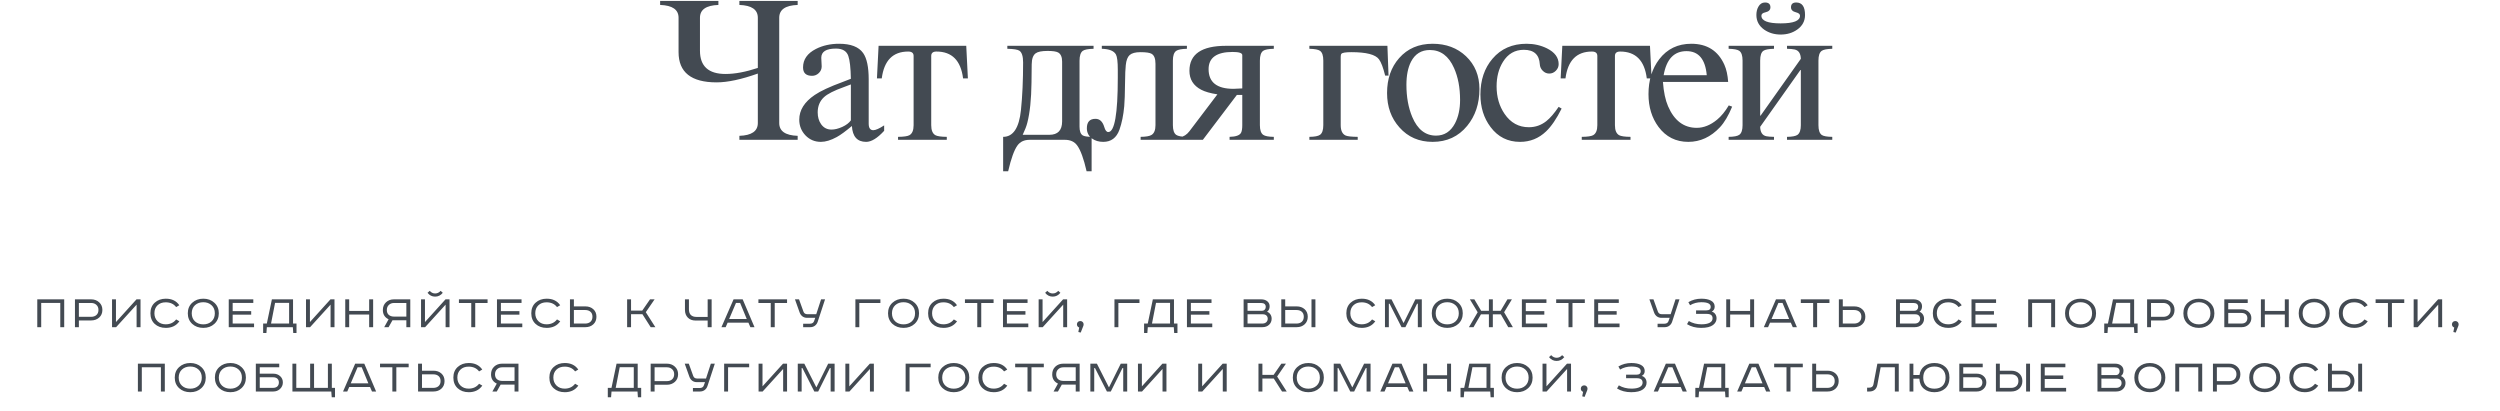 <?xml version="1.0" encoding="UTF-8"?> <svg xmlns="http://www.w3.org/2000/svg" width="894" height="147" viewBox="0 0 894 147" fill="none"><path d="M285.244 50H264.407V48.572C268.801 48.425 270.999 46.899 270.999 43.994V26.306C265.09 28.406 260.171 29.456 256.24 29.456C247.183 29.456 242.654 25.855 242.654 18.652V6.348C242.654 3.442 240.457 1.917 236.062 1.77V0.342H256.899V1.77C252.505 1.917 250.308 3.442 250.308 6.348V18.14C250.308 23.682 253.359 26.453 259.463 26.453C262.808 26.453 266.653 25.732 270.999 24.292V6.348C270.999 3.442 268.801 1.917 264.407 1.77V0.342H285.244V1.77C280.85 1.917 278.652 3.442 278.652 6.348V43.994C278.652 46.899 280.85 48.425 285.244 48.572V50ZM304.272 28.174C304.199 24.268 303.894 21.545 303.357 20.007C302.747 18.25 301.27 17.371 298.926 17.371C295.435 17.371 293.689 18.469 293.689 20.666C293.689 21.008 293.713 21.521 293.762 22.205C293.811 22.888 293.835 23.401 293.835 23.743C293.835 24.67 293.494 25.464 292.81 26.123C292.126 26.782 291.321 27.112 290.393 27.112C288.245 27.112 287.17 26.111 287.17 24.109C287.17 21.277 288.696 19.08 291.748 17.517C294.189 16.272 296.96 15.649 300.061 15.649C304.236 15.649 307.104 16.76 308.667 18.982C309.985 20.862 310.645 23.999 310.645 28.394V44.214C310.645 45.776 311.194 46.558 312.292 46.558C313.123 46.558 314.417 45.984 316.174 44.836V46.777C313.757 49.414 311.609 50.732 309.729 50.732C306.555 50.732 304.858 48.84 304.639 45.056C302.368 46.96 300.562 48.279 299.219 49.011C297.119 50.159 295.227 50.732 293.542 50.732C291.37 50.732 289.539 49.963 288.049 48.425C286.56 46.863 285.815 44.983 285.815 42.786C285.815 39.392 287.659 36.45 291.345 33.96C293.42 32.544 296.753 30.994 301.343 29.309C302.124 29.016 303.101 28.638 304.272 28.174ZM304.272 30.188C303.857 30.359 303.052 30.664 301.855 31.104C298.291 32.373 295.886 33.594 294.641 34.766C293.152 36.157 292.407 37.964 292.407 40.185C292.407 41.846 292.81 43.249 293.616 44.397C294.519 45.691 295.764 46.338 297.351 46.338C298.499 46.338 299.78 46.02 301.196 45.386C302.612 44.727 303.638 43.945 304.272 43.042V30.188ZM321.14 48.938C323.191 48.914 324.546 48.718 325.205 48.352C326.206 47.791 326.707 46.594 326.707 44.763V20.007C326.707 18.957 326.06 18.433 324.766 18.433C319.297 18.433 316.147 21.631 315.317 28.027H313.596L314.182 16.382H345.53L346.116 28.027H344.395C343.589 21.631 340.415 18.433 334.873 18.433C333.628 18.433 333.005 18.957 333.005 20.007V44.763C333.005 46.594 333.506 47.791 334.507 48.352C335.166 48.718 336.521 48.914 338.572 48.938V50H321.14V48.938ZM358.721 48.938C362.31 48.938 364.434 45.74 365.093 39.343C365.605 34.412 365.862 28.735 365.862 22.314C365.862 20.142 365.422 18.75 364.543 18.14C363.933 17.725 362.493 17.493 360.222 17.444V16.382H391.057V17.444C389.104 17.493 387.822 17.737 387.212 18.176C386.431 18.738 386.04 19.922 386.04 21.729V45.276C386.04 46.863 386.406 47.9 387.139 48.389C387.651 48.73 388.726 48.914 390.361 48.938V61.243H388.567C387.542 56.751 386.418 53.674 385.198 52.014C384.221 50.671 382.769 50 380.84 50H368.169C366.265 50 364.824 50.671 363.848 52.014C362.676 53.626 361.565 56.702 360.515 61.243H358.721V48.938ZM365.715 48.206H375.237C378.289 48.206 379.814 46.606 379.814 43.408V22.021C379.814 20.386 379.338 19.299 378.386 18.762C377.703 18.396 376.445 18.213 374.614 18.213C372.539 18.213 371.123 18.494 370.366 19.055C369.438 19.714 368.962 21.033 368.938 23.01L368.865 29.529C368.792 35.51 368.291 40.308 367.363 43.921C367.07 45.093 366.521 46.521 365.715 48.206ZM424.441 17.444C422.537 17.493 421.267 17.737 420.632 18.176C419.827 18.738 419.424 19.898 419.424 21.655V44.763C419.424 46.521 419.827 47.681 420.632 48.242C421.267 48.682 422.537 48.914 424.441 48.938V50H407.888V48.938C409.817 48.914 411.123 48.682 411.807 48.242C412.734 47.656 413.198 46.497 413.198 44.763V22.791C413.198 20.959 412.734 19.775 411.807 19.238C411.147 18.848 409.817 18.652 407.815 18.652C406.033 18.652 404.751 18.994 403.97 19.678C403.213 20.361 402.749 21.57 402.578 23.303C402.432 24.597 402.346 26.599 402.322 29.309C402.273 33.484 402.175 36.365 402.029 37.952C401.736 41.199 401.162 44.019 400.308 46.411C399.258 49.292 397.329 50.732 394.521 50.732C392.935 50.732 391.592 50.33 390.493 49.524C389.272 48.621 388.662 47.4 388.662 45.862C388.662 43.616 389.688 42.493 391.738 42.493C393.252 42.493 394.302 43.469 394.888 45.422C395.229 46.619 395.706 47.217 396.316 47.217C398.586 47.217 399.722 40.747 399.722 27.808V24.951C399.722 22.119 399.502 20.3 399.062 19.495C398.354 18.201 396.67 17.517 394.009 17.444V16.382H424.441V17.444ZM444.238 33.96H442.297L430.139 50H421.973V49.084C423.291 48.865 424.414 48.145 425.342 46.924L435.339 33.74C432.825 33.35 430.896 32.8 429.553 32.092C426.746 30.627 425.342 28.369 425.342 25.317C425.342 19.36 429.7 16.382 438.416 16.382H455.518V17.444C453.589 17.493 452.319 17.737 451.709 18.176C450.928 18.738 450.537 19.898 450.537 21.655V44.763C450.537 46.497 450.928 47.644 451.709 48.206C452.344 48.669 453.613 48.914 455.518 48.938V50H439.697V48.938C441.992 48.889 443.372 48.377 443.835 47.4C444.104 46.838 444.238 45.959 444.238 44.763V33.96ZM444.238 31.616V19.714C444.238 18.957 443.091 18.579 440.796 18.579C435.059 18.579 432.19 20.63 432.19 24.731C432.19 29.419 435.156 31.763 441.089 31.763C441.211 31.763 442.261 31.714 444.238 31.616ZM468.232 48.938C470.137 48.914 471.406 48.669 472.041 48.206C472.822 47.644 473.213 46.497 473.213 44.763V21.655C473.213 19.898 472.822 18.738 472.041 18.176C471.431 17.737 470.161 17.493 468.232 17.444V16.382H496.138L496.541 27.039H495.332C494.648 24.231 493.916 22.29 493.135 21.216C491.89 19.507 488.594 18.652 483.247 18.652C481.196 18.652 480.012 18.848 479.695 19.238C479.524 19.434 479.438 19.788 479.438 20.3V44.763C479.438 46.692 480.024 47.925 481.196 48.462C481.831 48.755 483.271 48.914 485.518 48.938V50H468.232V48.938ZM529.045 31.836C529.045 37.06 527.581 41.455 524.651 45.02C521.526 48.828 517.412 50.732 512.31 50.732C507.451 50.732 503.496 49.011 500.444 45.569C497.49 42.273 496.013 38.171 496.013 33.264C496.013 28.21 497.454 24.048 500.334 20.776C503.337 17.358 507.329 15.649 512.31 15.649C517.119 15.649 521.099 17.139 524.248 20.117C527.446 23.169 529.045 27.075 529.045 31.836ZM522.124 35.754C522.124 31.36 521.404 27.551 519.963 24.329C518.059 20.032 515.178 17.883 511.321 17.883C508.269 17.883 506.023 19.275 504.583 22.058C503.484 24.206 502.935 26.965 502.935 30.334C502.935 34.68 503.63 38.513 505.022 41.834C506.902 46.277 509.734 48.498 513.518 48.498C516.497 48.498 518.755 47.046 520.293 44.141C521.514 41.821 522.124 39.026 522.124 35.754ZM558.438 38.831C556.606 42.493 554.751 45.215 552.871 46.997C550.259 49.487 547.158 50.732 543.569 50.732C539.175 50.732 535.659 48.962 533.022 45.422C530.605 42.224 529.397 38.355 529.397 33.813C529.397 28.638 530.837 24.365 533.718 20.996C536.746 17.432 540.811 15.649 545.913 15.649C548.55 15.649 550.979 16.199 553.201 17.297C555.984 18.689 557.375 20.569 557.375 22.937C557.375 23.84 557.034 24.634 556.35 25.317C555.691 25.977 554.91 26.306 554.006 26.306C553.127 26.306 552.358 25.977 551.699 25.317C551.04 24.658 550.686 23.889 550.637 23.01C550.442 19.544 548.538 17.81 544.924 17.81C541.726 17.81 539.236 19.25 537.454 22.131C535.94 24.573 535.183 27.49 535.183 30.884C535.183 34.668 536.135 37.952 538.04 40.735C540.212 43.909 543.105 45.496 546.719 45.496C549.038 45.496 551.113 44.775 552.944 43.335C554.336 42.236 555.813 40.527 557.375 38.208L558.438 38.831ZM565.637 48.938C567.688 48.914 569.043 48.718 569.702 48.352C570.703 47.791 571.204 46.594 571.204 44.763V20.007C571.204 18.957 570.557 18.433 569.263 18.433C563.794 18.433 560.645 21.631 559.814 28.027H558.093L558.679 16.382H590.027L590.613 28.027H588.892C588.086 21.631 584.912 18.433 579.37 18.433C578.125 18.433 577.502 18.957 577.502 20.007V44.763C577.502 46.594 578.003 47.791 579.004 48.352C579.663 48.718 581.018 48.914 583.069 48.938V50H565.637V48.938ZM594.663 29.309C594.932 32.898 595.542 35.791 596.494 37.988C598.716 43.14 602.134 45.715 606.748 45.715C609.238 45.715 611.667 44.739 614.036 42.786C615.525 41.565 616.917 39.868 618.21 37.695L619.419 38.135C618.101 41.333 616.648 43.787 615.061 45.496C611.79 48.987 608.018 50.732 603.745 50.732C599.302 50.732 595.75 48.95 593.088 45.386C590.696 42.163 589.5 38.257 589.5 33.667C589.5 28.711 590.781 24.548 593.345 21.179C596.177 17.493 599.998 15.649 604.807 15.649C610.447 15.649 614.39 18.152 616.636 23.157C617.368 24.793 617.82 26.843 617.991 29.309H594.663ZM610.337 26.892C609.824 21.155 607.407 18.286 603.086 18.286C598.643 18.286 595.92 21.155 594.919 26.892H610.337ZM631.16 0.891C632.454 0.891 633.101 1.465 633.101 2.612C633.101 3.54 632.502 4.138 631.306 4.407C630.354 4.602 629.878 5.005 629.878 5.615C629.878 7.446 632.173 8.362 636.763 8.362C641.377 8.362 643.684 7.446 643.684 5.615C643.684 5.054 643.208 4.651 642.256 4.407C641.06 4.114 640.461 3.516 640.461 2.612C640.461 1.465 641.084 0.891 642.329 0.891C644.429 0.891 645.479 2.38 645.479 5.359C645.479 7.532 644.539 9.277 642.659 10.596C640.999 11.768 639.033 12.354 636.763 12.354C634.517 12.354 632.551 11.768 630.867 10.596C629.011 9.277 628.083 7.532 628.083 5.359C628.083 4.236 628.315 3.259 628.779 2.429C629.341 1.404 630.134 0.891 631.16 0.891ZM618.159 48.938C620.063 48.914 621.333 48.669 621.968 48.206C622.749 47.644 623.14 46.497 623.14 44.763V21.655C623.14 19.898 622.749 18.738 621.968 18.176C621.357 17.737 620.088 17.493 618.159 17.444V16.382H634.382V17.444C632.454 17.493 631.184 17.737 630.574 18.176C629.817 18.713 629.438 19.873 629.438 21.655V41.357H629.585L643.977 21.033C643.928 19.128 643.196 18.018 641.78 17.7C641.121 17.554 640.205 17.468 639.033 17.444V16.382H655.22V17.444C653.315 17.493 652.058 17.737 651.448 18.176C650.667 18.738 650.276 19.898 650.276 21.655V44.763C650.276 46.545 650.679 47.717 651.484 48.279C652.095 48.694 653.34 48.914 655.22 48.938V50H639.033V48.938C640.913 48.914 642.17 48.669 642.805 48.206C643.586 47.62 643.977 46.472 643.977 44.763V25.024H643.831L629.438 45.349C629.487 47.302 630.22 48.425 631.636 48.718C632.197 48.84 633.113 48.914 634.382 48.938V50H618.159V48.938Z" fill="#434A52"></path><path d="M13.331 107.046H22.961V117H21.557V108.324H14.735V117H13.331V107.046ZM26.803 107.046H32.599C33.739 107.046 34.693 107.4 35.461 108.108C36.229 108.804 36.613 109.71 36.613 110.826C36.613 111.954 36.229 112.866 35.461 113.562C34.693 114.246 33.739 114.588 32.599 114.588H28.207V117H26.803V107.046ZM28.207 108.342V113.292H32.581C33.373 113.292 34.009 113.076 34.489 112.644C34.969 112.2 35.209 111.594 35.209 110.826C35.209 110.07 34.963 109.47 34.471 109.026C33.991 108.57 33.361 108.342 32.581 108.342H28.207ZM40.064 107.046H41.468V115.164L48.812 107.046H50.252V117H48.848V108.936L41.522 117H40.064V107.046ZM64.124 109.152L62.99 109.818C62.127 108.678 60.879 108.108 59.246 108.108C58.023 108.108 57.044 108.468 56.312 109.188C55.581 109.896 55.215 110.838 55.215 112.014C55.215 113.166 55.587 114.114 56.331 114.858C57.087 115.602 58.059 115.974 59.246 115.974C60.843 115.974 62.09 115.392 62.99 114.228L64.142 114.894C63.038 116.466 61.425 117.252 59.3 117.252C57.681 117.252 56.355 116.778 55.322 115.83C54.303 114.882 53.792 113.61 53.792 112.014C53.792 110.43 54.309 109.17 55.34 108.234C56.385 107.286 57.705 106.812 59.3 106.812C61.449 106.812 63.056 107.592 64.124 109.152ZM68.563 112.032C68.575 113.256 68.965 114.222 69.733 114.93C70.513 115.638 71.503 115.992 72.703 115.992C73.891 115.992 74.875 115.638 75.655 114.93C76.435 114.21 76.825 113.244 76.825 112.032C76.825 110.82 76.435 109.86 75.655 109.152C74.875 108.432 73.891 108.072 72.703 108.072C71.503 108.072 70.513 108.426 69.733 109.134C68.965 109.842 68.575 110.808 68.563 112.032ZM76.663 108.27C77.719 109.23 78.247 110.484 78.247 112.032C78.247 113.58 77.719 114.84 76.663 115.812C75.619 116.772 74.299 117.252 72.703 117.252C71.107 117.252 69.781 116.772 68.725 115.812C67.681 114.84 67.159 113.58 67.159 112.032C67.159 110.484 67.681 109.23 68.725 108.27C69.781 107.298 71.107 106.812 72.703 106.812C74.299 106.812 75.619 107.298 76.663 108.27ZM81.798 107.046H90.582V108.324H83.202V111.258H89.826V112.536H83.202V115.704H90.852V117H81.798V107.046ZM97.231 107.046H104.791V115.704H106.033V119.07H104.863L104.719 117H95.431L95.269 119.07H94.099V115.704H95.413L97.231 107.046ZM98.365 108.306L96.925 115.704H103.387V108.306H98.365ZM109.427 107.046H110.831V115.164L118.175 107.046H119.615V117H118.211V108.936L110.885 117H109.427V107.046ZM123.462 107.046H124.866V111.186H132.012V107.046H133.434V117H132.012V112.482H124.866V117H123.462V107.046ZM146.718 107.046V117H145.314V114.534H140.346L138.96 117H137.394L138.96 114.174C137.592 113.526 136.908 112.422 136.908 110.862C136.908 109.734 137.28 108.816 138.024 108.108C138.78 107.4 139.722 107.046 140.85 107.046H146.718ZM145.314 108.342H140.958C140.166 108.342 139.53 108.576 139.05 109.044C138.57 109.5 138.33 110.106 138.33 110.862C138.33 111.618 138.564 112.2 139.032 112.608C139.512 113.016 140.154 113.22 140.958 113.22H145.314V108.342ZM150.564 107.046H151.968V115.164L159.312 107.046H160.752V117H159.348V108.936L152.022 117H150.564V107.046ZM157.566 104.004L158.34 104.706C157.608 105.618 156.696 106.074 155.604 106.074C154.5 106.074 153.594 105.618 152.886 104.706L153.66 104.004C154.212 104.628 154.86 104.94 155.604 104.94C156.36 104.94 157.014 104.628 157.566 104.004ZM164.112 107.046H174.354V108.342H169.944V117H168.522V108.342H164.112V107.046ZM177.718 107.046H186.502V108.324H179.122V111.258H185.746V112.536H179.122V115.704H186.772V117H177.718V107.046ZM200.32 109.152L199.186 109.818C198.322 108.678 197.074 108.108 195.442 108.108C194.218 108.108 193.24 108.468 192.508 109.188C191.776 109.896 191.41 110.838 191.41 112.014C191.41 113.166 191.782 114.114 192.526 114.858C193.282 115.602 194.254 115.974 195.442 115.974C197.038 115.974 198.286 115.392 199.186 114.228L200.338 114.894C199.234 116.466 197.62 117.252 195.496 117.252C193.876 117.252 192.55 116.778 191.518 115.83C190.498 114.882 189.988 113.61 189.988 112.014C189.988 110.43 190.504 109.17 191.536 108.234C192.58 107.286 193.9 106.812 195.496 106.812C197.644 106.812 199.252 107.592 200.32 109.152ZM203.818 107.046H205.222V109.566H209.344C210.484 109.566 211.426 109.902 212.17 110.574C212.914 111.246 213.286 112.14 213.286 113.256C213.286 114.384 212.914 115.29 212.17 115.974C211.426 116.658 210.484 117 209.344 117H203.818V107.046ZM205.222 110.862V115.704H209.236C210.052 115.704 210.694 115.488 211.162 115.056C211.63 114.624 211.864 114.024 211.864 113.256C211.864 112.488 211.63 111.9 211.162 111.492C210.694 111.072 210.052 110.862 209.236 110.862H205.222ZM224.258 107.046H225.662V111.06H229.676L232.448 107.046H234.086L230.936 111.636L234.356 117H232.682L229.73 112.356H225.662V117H224.258V107.046ZM244.941 107.046H246.363V110.61C246.363 111.51 246.591 112.188 247.047 112.644C247.515 113.1 248.187 113.328 249.063 113.328H253.059V107.046H254.481V117H253.059V114.624H248.685C247.569 114.624 246.663 114.276 245.967 113.58C245.283 112.884 244.941 111.966 244.941 110.826V107.046ZM263.188 108.324L260.74 114.084H267.04L264.664 108.324H263.188ZM262.324 107.046H265.582L269.812 117H268.336L267.634 115.38H260.2L259.498 117H257.986L262.324 107.046ZM271.209 107.046H281.451V108.342H277.041V117H275.619V108.342H271.209V107.046ZM284.275 107.046H285.733L287.317 111.438C287.545 112.05 288.001 112.356 288.685 112.356H291.889L293.617 107.046H295.039L292.411 115.056C292.219 115.644 291.883 116.118 291.403 116.478C290.935 116.826 290.383 117 289.747 117H287.209V115.758H289.621C290.401 115.758 290.899 115.446 291.115 114.822L291.529 113.652H288.577C287.953 113.652 287.407 113.478 286.939 113.13C286.483 112.782 286.147 112.302 285.931 111.69L284.275 107.046ZM305.888 107.046H314.834V108.342H307.292V117H305.888V107.046ZM318.964 112.032C318.976 113.256 319.366 114.222 320.134 114.93C320.914 115.638 321.904 115.992 323.104 115.992C324.292 115.992 325.276 115.638 326.056 114.93C326.836 114.21 327.226 113.244 327.226 112.032C327.226 110.82 326.836 109.86 326.056 109.152C325.276 108.432 324.292 108.072 323.104 108.072C321.904 108.072 320.914 108.426 320.134 109.134C319.366 109.842 318.976 110.808 318.964 112.032ZM327.064 108.27C328.12 109.23 328.648 110.484 328.648 112.032C328.648 113.58 328.12 114.84 327.064 115.812C326.02 116.772 324.7 117.252 323.104 117.252C321.508 117.252 320.182 116.772 319.126 115.812C318.082 114.84 317.56 113.58 317.56 112.032C317.56 110.484 318.082 109.23 319.126 108.27C320.182 107.298 321.508 106.812 323.104 106.812C324.7 106.812 326.02 107.298 327.064 108.27ZM342.224 109.152L341.09 109.818C340.226 108.678 338.978 108.108 337.346 108.108C336.122 108.108 335.144 108.468 334.412 109.188C333.68 109.896 333.314 110.838 333.314 112.014C333.314 113.166 333.686 114.114 334.43 114.858C335.186 115.602 336.158 115.974 337.346 115.974C338.942 115.974 340.19 115.392 341.09 114.228L342.242 114.894C341.138 116.466 339.524 117.252 337.4 117.252C335.78 117.252 334.454 116.778 333.422 115.83C332.402 114.882 331.892 113.61 331.892 112.014C331.892 110.43 332.408 109.17 333.44 108.234C334.484 107.286 335.804 106.812 337.4 106.812C339.548 106.812 341.156 107.592 342.224 109.152ZM345.061 107.046H355.303V108.342H350.893V117H349.471V108.342H345.061V107.046ZM358.668 107.046H367.452V108.324H360.072V111.258H366.696V112.536H360.072V115.704H367.722V117H358.668V107.046ZM371.419 107.046H372.823V115.164L380.167 107.046H381.607V117H380.203V108.936L372.877 117H371.419V107.046ZM378.421 104.004L379.195 104.706C378.463 105.618 377.551 106.074 376.459 106.074C375.355 106.074 374.449 105.618 373.741 104.706L374.515 104.004C375.067 104.628 375.715 104.94 376.459 104.94C377.215 104.94 377.869 104.628 378.421 104.004ZM385.615 118.728L385.921 117.108C385.681 117.036 385.483 116.898 385.327 116.694C385.183 116.49 385.111 116.256 385.111 115.992C385.111 115.656 385.219 115.374 385.435 115.146C385.663 114.918 385.963 114.804 386.335 114.804C386.659 114.804 386.935 114.918 387.163 115.146C387.391 115.362 387.505 115.644 387.505 115.992C387.505 116.112 387.481 116.268 387.433 116.46L386.461 118.926L385.615 118.728ZM398.528 107.046H407.474V108.342H399.932V117H398.528V107.046ZM412.256 107.046H419.816V115.704H421.058V119.07H419.888L419.744 117H410.456L410.294 119.07H409.124V115.704H410.438L412.256 107.046ZM413.39 108.306L411.95 115.704H418.412V108.306H413.39ZM424.452 107.046H433.236V108.324H425.856V111.258H432.48V112.536H425.856V115.704H433.506V117H424.452V107.046ZM444.716 107.046H451.016C451.904 107.046 452.624 107.274 453.176 107.73C453.74 108.186 454.022 108.786 454.022 109.53C454.022 110.394 453.716 111.042 453.104 111.474C453.62 111.678 454.022 112.002 454.31 112.446C454.598 112.878 454.742 113.388 454.742 113.976C454.742 114.828 454.436 115.548 453.824 116.136C453.212 116.712 452.408 117 451.412 117H444.716V107.046ZM446.12 108.342V111.132H451.232C451.676 111.132 452.018 111 452.258 110.736C452.51 110.472 452.636 110.148 452.636 109.764C452.636 108.816 452.054 108.342 450.89 108.342H446.12ZM446.12 112.392V115.704H451.34C451.988 115.704 452.48 115.542 452.816 115.218C453.164 114.894 453.338 114.486 453.338 113.994C453.338 113.502 453.182 113.112 452.87 112.824C452.558 112.536 452.144 112.392 451.628 112.392H446.12ZM468.988 107.046H470.392V117H468.988V107.046ZM458.188 107.046H459.592V109.566H463.714C464.854 109.566 465.796 109.902 466.54 110.574C467.284 111.246 467.656 112.14 467.656 113.256C467.656 114.384 467.284 115.29 466.54 115.974C465.796 116.658 464.854 117 463.714 117H458.188V107.046ZM459.592 110.862V115.704H463.606C464.422 115.704 465.064 115.488 465.532 115.056C466 114.624 466.234 114.024 466.234 113.256C466.234 112.488 466 111.9 465.532 111.492C465.064 111.072 464.422 110.862 463.606 110.862H459.592ZM491.783 109.152L490.649 109.818C489.785 108.678 488.537 108.108 486.905 108.108C485.681 108.108 484.703 108.468 483.971 109.188C483.239 109.896 482.873 110.838 482.873 112.014C482.873 113.166 483.245 114.114 483.989 114.858C484.745 115.602 485.717 115.974 486.905 115.974C488.501 115.974 489.749 115.392 490.649 114.228L491.801 114.894C490.697 116.466 489.083 117.252 486.959 117.252C485.339 117.252 484.013 116.778 482.981 115.83C481.961 114.882 481.451 113.61 481.451 112.014C481.451 110.43 481.967 109.17 482.999 108.234C484.043 107.286 485.363 106.812 486.959 106.812C489.107 106.812 490.715 107.592 491.783 109.152ZM495.263 107.046H497.603L501.869 115.452H501.959L506.135 107.046H508.439V117H507.017V108.612H506.747L502.571 117H501.185L496.919 108.612H496.649V117H495.263V107.046ZM513.402 112.032C513.414 113.256 513.804 114.222 514.572 114.93C515.352 115.638 516.342 115.992 517.542 115.992C518.73 115.992 519.714 115.638 520.494 114.93C521.274 114.21 521.664 113.244 521.664 112.032C521.664 110.82 521.274 109.86 520.494 109.152C519.714 108.432 518.73 108.072 517.542 108.072C516.342 108.072 515.352 108.426 514.572 109.134C513.804 109.842 513.414 110.808 513.402 112.032ZM521.502 108.27C522.558 109.23 523.086 110.484 523.086 112.032C523.086 113.58 522.558 114.84 521.502 115.812C520.458 116.772 519.138 117.252 517.542 117.252C515.946 117.252 514.62 116.772 513.564 115.812C512.52 114.84 511.998 113.58 511.998 112.032C511.998 110.484 512.52 109.23 513.564 108.27C514.62 107.298 515.946 106.812 517.542 106.812C519.138 106.812 520.458 107.298 521.502 108.27ZM525.628 107.046H527.23L529.66 111.132H532.432V107.046H533.836V111.132H536.626L539.056 107.046H540.658L537.868 111.654L541 117H539.344L536.698 112.41H533.836V117H532.432V112.41H529.588L526.924 117H525.286L528.418 111.654L525.628 107.046ZM544.222 107.046H553.006V108.324H545.626V111.258H552.25V112.536H545.626V115.704H553.276V117H544.222V107.046ZM556.488 107.046H566.73V108.342H562.32V117H560.898V108.342H556.488V107.046ZM570.094 107.046H578.878V108.324H571.498V111.258H578.122V112.536H571.498V115.704H579.148V117H570.094V107.046ZM589.818 107.046H591.276L592.86 111.438C593.088 112.05 593.544 112.356 594.228 112.356H597.432L599.16 107.046H600.582L597.954 115.056C597.762 115.644 597.426 116.118 596.946 116.478C596.478 116.826 595.926 117 595.29 117H592.752V115.758H595.164C595.944 115.758 596.442 115.446 596.658 114.822L597.072 113.652H594.12C593.496 113.652 592.95 113.478 592.482 113.13C592.026 112.782 591.69 112.302 591.474 111.69L589.818 107.046ZM606.514 110.988H610.204C611.236 110.988 611.752 110.568 611.752 109.728C611.752 108.624 610.636 108.072 608.404 108.072C606.916 108.072 605.572 108.432 604.372 109.152L603.76 108.054C605.152 107.226 606.7 106.812 608.404 106.812C609.832 106.812 610.972 107.04 611.824 107.496C612.724 107.976 613.174 108.696 613.174 109.656C613.174 110.472 612.82 111.06 612.112 111.42C612.664 111.588 613.09 111.888 613.39 112.32C613.69 112.752 613.84 113.262 613.84 113.85C613.84 114.786 613.42 115.578 612.58 116.226C611.668 116.91 610.252 117.252 608.332 117.252C606.4 117.252 604.714 116.808 603.274 115.92L603.922 114.804C605.254 115.584 606.766 115.974 608.458 115.974C609.694 115.974 610.66 115.794 611.356 115.434C612.064 115.062 612.418 114.522 612.418 113.814C612.418 112.77 611.722 112.248 610.33 112.248H606.514V110.988ZM617.302 107.046H618.706V111.186H625.852V107.046H627.274V117H625.852V112.482H618.706V117H617.302V107.046ZM635.949 108.324L633.501 114.084H639.801L637.425 108.324H635.949ZM635.085 107.046H638.343L642.573 117H641.097L640.395 115.38H632.961L632.259 117H630.747L635.085 107.046ZM643.97 107.046H654.212V108.342H649.802V117H648.38V108.342H643.97V107.046ZM657.577 107.046H658.981V109.566H663.103C664.243 109.566 665.185 109.902 665.929 110.574C666.673 111.246 667.045 112.14 667.045 113.256C667.045 114.384 666.673 115.29 665.929 115.974C665.185 116.658 664.243 117 663.103 117H657.577V107.046ZM658.981 110.862V115.704H662.995C663.811 115.704 664.453 115.488 664.921 115.056C665.389 114.624 665.623 114.024 665.623 113.256C665.623 112.488 665.389 111.9 664.921 111.492C664.453 111.072 663.811 110.862 662.995 110.862H658.981ZM678.016 107.046H684.316C685.204 107.046 685.924 107.274 686.476 107.73C687.04 108.186 687.322 108.786 687.322 109.53C687.322 110.394 687.016 111.042 686.404 111.474C686.92 111.678 687.322 112.002 687.61 112.446C687.898 112.878 688.042 113.388 688.042 113.976C688.042 114.828 687.736 115.548 687.124 116.136C686.512 116.712 685.708 117 684.712 117H678.016V107.046ZM679.42 108.342V111.132H684.532C684.976 111.132 685.318 111 685.558 110.736C685.81 110.472 685.936 110.148 685.936 109.764C685.936 108.816 685.354 108.342 684.19 108.342H679.42ZM679.42 112.392V115.704H684.64C685.288 115.704 685.78 115.542 686.116 115.218C686.464 114.894 686.638 114.486 686.638 113.994C686.638 113.502 686.482 113.112 686.17 112.824C685.858 112.536 685.444 112.392 684.928 112.392H679.42ZM701.514 109.152L700.38 109.818C699.516 108.678 698.268 108.108 696.636 108.108C695.412 108.108 694.434 108.468 693.702 109.188C692.97 109.896 692.604 110.838 692.604 112.014C692.604 113.166 692.976 114.114 693.72 114.858C694.476 115.602 695.448 115.974 696.636 115.974C698.232 115.974 699.48 115.392 700.38 114.228L701.532 114.894C700.428 116.466 698.814 117.252 696.69 117.252C695.07 117.252 693.744 116.778 692.712 115.83C691.692 114.882 691.182 113.61 691.182 112.014C691.182 110.43 691.698 109.17 692.73 108.234C693.774 107.286 695.094 106.812 696.69 106.812C698.838 106.812 700.446 107.592 701.514 109.152ZM705.013 107.046H713.797V108.324H706.417V111.258H713.041V112.536H706.417V115.704H714.067V117H705.013V107.046ZM725.277 107.046H734.907V117H733.503V108.324H726.681V117H725.277V107.046ZM739.865 112.032C739.877 113.256 740.267 114.222 741.035 114.93C741.815 115.638 742.805 115.992 744.005 115.992C745.193 115.992 746.177 115.638 746.957 114.93C747.737 114.21 748.127 113.244 748.127 112.032C748.127 110.82 747.737 109.86 746.957 109.152C746.177 108.432 745.193 108.072 744.005 108.072C742.805 108.072 741.815 108.426 741.035 109.134C740.267 109.842 739.877 110.808 739.865 112.032ZM747.965 108.27C749.021 109.23 749.549 110.484 749.549 112.032C749.549 113.58 749.021 114.84 747.965 115.812C746.921 116.772 745.601 117.252 744.005 117.252C742.409 117.252 741.083 116.772 740.027 115.812C738.983 114.84 738.461 113.58 738.461 112.032C738.461 110.484 738.983 109.23 740.027 108.27C741.083 107.298 742.409 106.812 744.005 106.812C745.601 106.812 746.921 107.298 747.965 108.27ZM755.606 107.046H763.166V115.704H764.408V119.07H763.238L763.094 117H753.806L753.644 119.07H752.474V115.704H753.788L755.606 107.046ZM756.74 108.306L755.3 115.704H761.762V108.306H756.74ZM767.802 107.046H773.598C774.738 107.046 775.692 107.4 776.46 108.108C777.228 108.804 777.612 109.71 777.612 110.826C777.612 111.954 777.228 112.866 776.46 113.562C775.692 114.246 774.738 114.588 773.598 114.588H769.206V117H767.802V107.046ZM769.206 108.342V113.292H773.58C774.372 113.292 775.008 113.076 775.488 112.644C775.968 112.2 776.208 111.594 776.208 110.826C776.208 110.07 775.962 109.47 775.47 109.026C774.99 108.57 774.36 108.342 773.58 108.342H769.206ZM782.179 112.032C782.191 113.256 782.581 114.222 783.349 114.93C784.129 115.638 785.119 115.992 786.319 115.992C787.507 115.992 788.491 115.638 789.271 114.93C790.051 114.21 790.441 113.244 790.441 112.032C790.441 110.82 790.051 109.86 789.271 109.152C788.491 108.432 787.507 108.072 786.319 108.072C785.119 108.072 784.129 108.426 783.349 109.134C782.581 109.842 782.191 110.808 782.179 112.032ZM790.279 108.27C791.335 109.23 791.863 110.484 791.863 112.032C791.863 113.58 791.335 114.84 790.279 115.812C789.235 116.772 787.915 117.252 786.319 117.252C784.723 117.252 783.397 116.772 782.341 115.812C781.297 114.84 780.775 113.58 780.775 112.032C780.775 110.484 781.297 109.23 782.341 108.27C783.397 107.298 784.723 106.812 786.319 106.812C787.915 106.812 789.235 107.298 790.279 108.27ZM795.414 107.046H803.784V108.342H796.818V110.628H801.678C802.65 110.628 803.46 110.922 804.108 111.51C804.756 112.098 805.08 112.848 805.08 113.76C805.08 114.66 804.75 115.428 804.09 116.064C803.43 116.688 802.626 117 801.678 117H795.414V107.046ZM796.818 111.906V115.704H801.498C802.218 115.704 802.758 115.53 803.118 115.182C803.478 114.822 803.658 114.348 803.658 113.76C803.658 113.196 803.478 112.746 803.118 112.41C802.758 112.074 802.212 111.906 801.48 111.906H796.818ZM808.499 107.046H809.903V111.186H817.049V107.046H818.471V117H817.049V112.482H809.903V117H808.499V107.046ZM823.421 112.032C823.433 113.256 823.823 114.222 824.591 114.93C825.371 115.638 826.361 115.992 827.561 115.992C828.749 115.992 829.733 115.638 830.513 114.93C831.293 114.21 831.683 113.244 831.683 112.032C831.683 110.82 831.293 109.86 830.513 109.152C829.733 108.432 828.749 108.072 827.561 108.072C826.361 108.072 825.371 108.426 824.591 109.134C823.823 109.842 823.433 110.808 823.421 112.032ZM831.521 108.27C832.577 109.23 833.105 110.484 833.105 112.032C833.105 113.58 832.577 114.84 831.521 115.812C830.477 116.772 829.157 117.252 827.561 117.252C825.965 117.252 824.639 116.772 823.583 115.812C822.539 114.84 822.017 113.58 822.017 112.032C822.017 110.484 822.539 109.23 823.583 108.27C824.639 107.298 825.965 106.812 827.561 106.812C829.157 106.812 830.477 107.298 831.521 108.27ZM846.682 109.152L845.548 109.818C844.684 108.678 843.436 108.108 841.804 108.108C840.58 108.108 839.602 108.468 838.87 109.188C838.138 109.896 837.772 110.838 837.772 112.014C837.772 113.166 838.144 114.114 838.888 114.858C839.644 115.602 840.616 115.974 841.804 115.974C843.4 115.974 844.648 115.392 845.548 114.228L846.7 114.894C845.596 116.466 843.982 117.252 841.858 117.252C840.238 117.252 838.912 116.778 837.88 115.83C836.86 114.882 836.35 113.61 836.35 112.014C836.35 110.43 836.866 109.17 837.898 108.234C838.942 107.286 840.262 106.812 841.858 106.812C844.006 106.812 845.614 107.592 846.682 109.152ZM849.518 107.046H859.76V108.342H855.35V117H853.928V108.342H849.518V107.046ZM863.125 107.046H864.529V115.164L871.873 107.046H873.313V117H871.909V108.936L864.583 117H863.125V107.046ZM877.321 118.728L877.627 117.108C877.387 117.036 877.189 116.898 877.033 116.694C876.889 116.49 876.817 116.256 876.817 115.992C876.817 115.656 876.925 115.374 877.141 115.146C877.369 114.918 877.669 114.804 878.041 114.804C878.365 114.804 878.641 114.918 878.869 115.146C879.097 115.362 879.211 115.644 879.211 115.992C879.211 116.112 879.187 116.268 879.139 116.46L878.167 118.926L877.321 118.728ZM49.31 130.046H58.94V140H57.536V131.324H50.714V140H49.31V130.046ZM63.898 135.032C63.91 136.256 64.3 137.222 65.068 137.93C65.848 138.638 66.838 138.992 68.038 138.992C69.226 138.992 70.21 138.638 70.99 137.93C71.77 137.21 72.16 136.244 72.16 135.032C72.16 133.82 71.77 132.86 70.99 132.152C70.21 131.432 69.226 131.072 68.038 131.072C66.838 131.072 65.848 131.426 65.068 132.134C64.3 132.842 63.91 133.808 63.898 135.032ZM71.998 131.27C73.054 132.23 73.582 133.484 73.582 135.032C73.582 136.58 73.054 137.84 71.998 138.812C70.954 139.772 69.634 140.252 68.038 140.252C66.442 140.252 65.116 139.772 64.06 138.812C63.016 137.84 62.494 136.58 62.494 135.032C62.494 133.484 63.016 132.23 64.06 131.27C65.116 130.298 66.442 129.812 68.038 129.812C69.634 129.812 70.954 130.298 71.998 131.27ZM78.249 135.032C78.261 136.256 78.651 137.222 79.419 137.93C80.199 138.638 81.189 138.992 82.389 138.992C83.577 138.992 84.561 138.638 85.341 137.93C86.121 137.21 86.511 136.244 86.511 135.032C86.511 133.82 86.121 132.86 85.341 132.152C84.561 131.432 83.577 131.072 82.389 131.072C81.189 131.072 80.199 131.426 79.419 132.134C78.651 132.842 78.261 133.808 78.249 135.032ZM86.349 131.27C87.405 132.23 87.933 133.484 87.933 135.032C87.933 136.58 87.405 137.84 86.349 138.812C85.305 139.772 83.985 140.252 82.389 140.252C80.793 140.252 79.467 139.772 78.411 138.812C77.367 137.84 76.845 136.58 76.845 135.032C76.845 133.484 77.367 132.23 78.411 131.27C79.467 130.298 80.793 129.812 82.389 129.812C83.985 129.812 85.305 130.298 86.349 131.27ZM91.484 130.046H99.854V131.342H92.888V133.628H97.748C98.72 133.628 99.53 133.922 100.178 134.51C100.826 135.098 101.15 135.848 101.15 136.76C101.15 137.66 100.82 138.428 100.16 139.064C99.5 139.688 98.696 140 97.748 140H91.484V130.046ZM92.888 134.906V138.704H97.568C98.288 138.704 98.828 138.53 99.188 138.182C99.548 137.822 99.728 137.348 99.728 136.76C99.728 136.196 99.548 135.746 99.188 135.41C98.828 135.074 98.282 134.906 97.55 134.906H92.888ZM118.465 140H104.569V130.046H105.955V138.704H110.905V130.046H112.309V138.704H117.259V130.046H118.663V138.704H119.797V142.07H118.627L118.465 140ZM127.875 131.324L125.427 137.084H131.727L129.351 131.324H127.875ZM127.011 130.046H130.269L134.499 140H133.023L132.321 138.38H124.887L124.185 140H122.673L127.011 130.046ZM135.896 130.046H146.138V131.342H141.728V140H140.306V131.342H135.896V130.046ZM149.502 130.046H150.906V132.566H155.028C156.168 132.566 157.11 132.902 157.854 133.574C158.598 134.246 158.97 135.14 158.97 136.256C158.97 137.384 158.598 138.29 157.854 138.974C157.11 139.658 156.168 140 155.028 140H149.502V130.046ZM150.906 133.862V138.704H154.92C155.736 138.704 156.378 138.488 156.846 138.056C157.314 137.624 157.548 137.024 157.548 136.256C157.548 135.488 157.314 134.9 156.846 134.492C156.378 134.072 155.736 133.862 154.92 133.862H150.906ZM172.455 132.152L171.321 132.818C170.457 131.678 169.209 131.108 167.577 131.108C166.353 131.108 165.375 131.468 164.643 132.188C163.911 132.896 163.545 133.838 163.545 135.014C163.545 136.166 163.917 137.114 164.661 137.858C165.417 138.602 166.389 138.974 167.577 138.974C169.173 138.974 170.421 138.392 171.321 137.228L172.473 137.894C171.369 139.466 169.755 140.252 167.631 140.252C166.011 140.252 164.685 139.778 163.653 138.83C162.633 137.882 162.123 136.61 162.123 135.014C162.123 133.43 162.639 132.17 163.671 131.234C164.715 130.286 166.035 129.812 167.631 129.812C169.779 129.812 171.387 130.592 172.455 132.152ZM185.404 130.046V140H184V137.534H179.032L177.646 140H176.08L177.646 137.174C176.278 136.526 175.594 135.422 175.594 133.862C175.594 132.734 175.966 131.816 176.71 131.108C177.466 130.4 178.408 130.046 179.536 130.046H185.404ZM184 131.342H179.644C178.852 131.342 178.216 131.576 177.736 132.044C177.256 132.5 177.016 133.106 177.016 133.862C177.016 134.618 177.25 135.2 177.718 135.608C178.198 136.016 178.84 136.22 179.644 136.22H184V131.342ZM206.789 132.152L205.655 132.818C204.791 131.678 203.543 131.108 201.911 131.108C200.687 131.108 199.709 131.468 198.977 132.188C198.245 132.896 197.879 133.838 197.879 135.014C197.879 136.166 198.251 137.114 198.995 137.858C199.751 138.602 200.723 138.974 201.911 138.974C203.507 138.974 204.755 138.392 205.655 137.228L206.807 137.894C205.703 139.466 204.089 140.252 201.965 140.252C200.345 140.252 199.019 139.778 197.987 138.83C196.967 137.882 196.457 136.61 196.457 135.014C196.457 133.43 196.973 132.17 198.005 131.234C199.049 130.286 200.369 129.812 201.965 129.812C204.113 129.812 205.721 130.592 206.789 132.152ZM220.482 130.046H228.042V138.704H229.284V142.07H228.114L227.97 140H218.682L218.52 142.07H217.35V138.704H218.664L220.482 130.046ZM221.616 131.306L220.176 138.704H226.638V131.306H221.616ZM232.678 130.046H238.474C239.614 130.046 240.568 130.4 241.336 131.108C242.104 131.804 242.488 132.71 242.488 133.826C242.488 134.954 242.104 135.866 241.336 136.562C240.568 137.246 239.614 137.588 238.474 137.588H234.082V140H232.678V130.046ZM234.082 131.342V136.292H238.456C239.248 136.292 239.884 136.076 240.364 135.644C240.844 135.2 241.084 134.594 241.084 133.826C241.084 133.07 240.838 132.47 240.346 132.026C239.866 131.57 239.236 131.342 238.456 131.342H234.082ZM244.854 130.046H246.312L247.896 134.438C248.124 135.05 248.58 135.356 249.264 135.356H252.468L254.196 130.046H255.618L252.99 138.056C252.798 138.644 252.462 139.118 251.982 139.478C251.514 139.826 250.962 140 250.326 140H247.788V138.758H250.2C250.98 138.758 251.478 138.446 251.694 137.822L252.108 136.652H249.156C248.532 136.652 247.986 136.478 247.518 136.13C247.062 135.782 246.726 135.302 246.51 134.69L244.854 130.046ZM258.954 130.046H267.9V131.342H260.358V140H258.954V130.046ZM271.266 130.046H272.67V138.164L280.014 130.046H281.454V140H280.05V131.936L272.724 140H271.266V130.046ZM285.282 130.046H287.622L291.888 138.452H291.978L296.154 130.046H298.458V140H297.036V131.612H296.766L292.59 140H291.204L286.938 131.612H286.668V140H285.282V130.046ZM302.305 130.046H303.709V138.164L311.053 130.046H312.493V140H311.089V131.936L303.763 140H302.305V130.046ZM323.852 130.046H332.798V131.342H325.256V140H323.852V130.046ZM336.929 135.032C336.941 136.256 337.331 137.222 338.099 137.93C338.879 138.638 339.869 138.992 341.069 138.992C342.257 138.992 343.241 138.638 344.021 137.93C344.801 137.21 345.191 136.244 345.191 135.032C345.191 133.82 344.801 132.86 344.021 132.152C343.241 131.432 342.257 131.072 341.069 131.072C339.869 131.072 338.879 131.426 338.099 132.134C337.331 132.842 336.941 133.808 336.929 135.032ZM345.029 131.27C346.085 132.23 346.613 133.484 346.613 135.032C346.613 136.58 346.085 137.84 345.029 138.812C343.985 139.772 342.665 140.252 341.069 140.252C339.473 140.252 338.147 139.772 337.091 138.812C336.047 137.84 335.525 136.58 335.525 135.032C335.525 133.484 336.047 132.23 337.091 131.27C338.147 130.298 339.473 129.812 341.069 129.812C342.665 129.812 343.985 130.298 345.029 131.27ZM360.189 132.152L359.055 132.818C358.191 131.678 356.943 131.108 355.311 131.108C354.087 131.108 353.109 131.468 352.377 132.188C351.645 132.896 351.279 133.838 351.279 135.014C351.279 136.166 351.651 137.114 352.395 137.858C353.151 138.602 354.123 138.974 355.311 138.974C356.907 138.974 358.155 138.392 359.055 137.228L360.207 137.894C359.103 139.466 357.489 140.252 355.365 140.252C353.745 140.252 352.419 139.778 351.387 138.83C350.367 137.882 349.857 136.61 349.857 135.014C349.857 133.43 350.373 132.17 351.405 131.234C352.449 130.286 353.769 129.812 355.365 129.812C357.513 129.812 359.121 130.592 360.189 132.152ZM363.026 130.046H373.268V131.342H368.858V140H367.436V131.342H363.026V130.046ZM386.082 130.046V140H384.678V137.534H379.71L378.324 140H376.758L378.324 137.174C376.956 136.526 376.272 135.422 376.272 133.862C376.272 132.734 376.644 131.816 377.388 131.108C378.144 130.4 379.086 130.046 380.214 130.046H386.082ZM384.678 131.342H380.322C379.53 131.342 378.894 131.576 378.414 132.044C377.934 132.5 377.694 133.106 377.694 133.862C377.694 134.618 377.928 135.2 378.396 135.608C378.876 136.016 379.518 136.22 380.322 136.22H384.678V131.342ZM389.911 130.046H392.251L396.517 138.452H396.607L400.783 130.046H403.087V140H401.665V131.612H401.395L397.219 140H395.833L391.567 131.612H391.297V140H389.911V130.046ZM406.934 130.046H408.338V138.164L415.682 130.046H417.122V140H415.718V131.936L408.392 140H406.934V130.046ZM428.481 130.046H429.885V138.164L437.229 130.046H438.669V140H437.265V131.936L429.939 140H428.481V130.046ZM450.028 130.046H451.432V134.06H455.446L458.218 130.046H459.856L456.706 134.636L460.126 140H458.452L455.5 135.356H451.432V140H450.028V130.046ZM463.72 135.032C463.732 136.256 464.122 137.222 464.89 137.93C465.67 138.638 466.66 138.992 467.86 138.992C469.048 138.992 470.032 138.638 470.812 137.93C471.592 137.21 471.982 136.244 471.982 135.032C471.982 133.82 471.592 132.86 470.812 132.152C470.032 131.432 469.048 131.072 467.86 131.072C466.66 131.072 465.67 131.426 464.89 132.134C464.122 132.842 463.732 133.808 463.72 135.032ZM471.82 131.27C472.876 132.23 473.404 133.484 473.404 135.032C473.404 136.58 472.876 137.84 471.82 138.812C470.776 139.772 469.456 140.252 467.86 140.252C466.264 140.252 464.938 139.772 463.882 138.812C462.838 137.84 462.316 136.58 462.316 135.032C462.316 133.484 462.838 132.23 463.882 131.27C464.938 130.298 466.264 129.812 467.86 129.812C469.456 129.812 470.776 130.298 471.82 131.27ZM476.936 130.046H479.276L483.542 138.452H483.632L487.808 130.046H490.112V140H488.69V131.612H488.42L484.244 140H482.858L478.592 131.612H478.322V140H476.936V130.046ZM498.801 131.324L496.353 137.084H502.653L500.277 131.324H498.801ZM497.937 130.046H501.195L505.425 140H503.949L503.247 138.38H495.813L495.111 140H493.599L497.937 130.046ZM508.925 130.046H510.329V134.186H517.475V130.046H518.897V140H517.475V135.482H510.329V140H508.925V130.046ZM525.413 130.046H532.973V138.704H534.215V142.07H533.045L532.901 140H523.613L523.451 142.07H522.281V138.704H523.595L525.413 130.046ZM526.547 131.306L525.107 138.704H531.569V131.306H526.547ZM538.374 135.032C538.386 136.256 538.776 137.222 539.544 137.93C540.324 138.638 541.314 138.992 542.514 138.992C543.702 138.992 544.686 138.638 545.466 137.93C546.246 137.21 546.636 136.244 546.636 135.032C546.636 133.82 546.246 132.86 545.466 132.152C544.686 131.432 543.702 131.072 542.514 131.072C541.314 131.072 540.324 131.426 539.544 132.134C538.776 132.842 538.386 133.808 538.374 135.032ZM546.474 131.27C547.53 132.23 548.058 133.484 548.058 135.032C548.058 136.58 547.53 137.84 546.474 138.812C545.43 139.772 544.11 140.252 542.514 140.252C540.918 140.252 539.592 139.772 538.536 138.812C537.492 137.84 536.97 136.58 536.97 135.032C536.97 133.484 537.492 132.23 538.536 131.27C539.592 130.298 540.918 129.812 542.514 129.812C544.11 129.812 545.43 130.298 546.474 131.27ZM551.609 130.046H553.013V138.164L560.357 130.046H561.797V140H560.393V131.936L553.067 140H551.609V130.046ZM558.611 127.004L559.385 127.706C558.653 128.618 557.741 129.074 556.649 129.074C555.545 129.074 554.639 128.618 553.931 127.706L554.705 127.004C555.257 127.628 555.905 127.94 556.649 127.94C557.405 127.94 558.059 127.628 558.611 127.004ZM565.805 141.728L566.111 140.108C565.871 140.036 565.673 139.898 565.517 139.694C565.373 139.49 565.301 139.256 565.301 138.992C565.301 138.656 565.409 138.374 565.625 138.146C565.853 137.918 566.153 137.804 566.525 137.804C566.849 137.804 567.125 137.918 567.353 138.146C567.581 138.362 567.695 138.644 567.695 138.992C567.695 139.112 567.671 139.268 567.623 139.46L566.651 141.926L565.805 141.728ZM581.49 133.988H585.18C586.212 133.988 586.728 133.568 586.728 132.728C586.728 131.624 585.612 131.072 583.38 131.072C581.892 131.072 580.548 131.432 579.348 132.152L578.736 131.054C580.128 130.226 581.676 129.812 583.38 129.812C584.808 129.812 585.948 130.04 586.8 130.496C587.7 130.976 588.15 131.696 588.15 132.656C588.15 133.472 587.796 134.06 587.088 134.42C587.64 134.588 588.066 134.888 588.366 135.32C588.666 135.752 588.816 136.262 588.816 136.85C588.816 137.786 588.396 138.578 587.556 139.226C586.644 139.91 585.228 140.252 583.308 140.252C581.376 140.252 579.69 139.808 578.25 138.92L578.898 137.804C580.23 138.584 581.742 138.974 583.434 138.974C584.67 138.974 585.636 138.794 586.332 138.434C587.04 138.062 587.394 137.522 587.394 136.814C587.394 135.77 586.698 135.248 585.306 135.248H581.49V133.988ZM596.574 131.324L594.126 137.084H600.426L598.05 131.324H596.574ZM595.71 130.046H598.968L603.198 140H601.722L601.02 138.38H593.586L592.884 140H591.372L595.71 130.046ZM609.38 130.046H616.94V138.704H618.182V142.07H617.012L616.868 140H607.58L607.418 142.07H606.248V138.704H607.562L609.38 130.046ZM610.514 131.306L609.074 138.704H615.536V131.306H610.514ZM626.419 131.324L623.971 137.084H630.271L627.895 131.324H626.419ZM625.555 130.046H628.813L633.043 140H631.567L630.865 138.38H623.431L622.729 140H621.217L625.555 130.046ZM634.439 130.046H644.681V131.342H640.271V140H638.849V131.342H634.439V130.046ZM648.046 130.046H649.45V132.566H653.572C654.712 132.566 655.654 132.902 656.398 133.574C657.142 134.246 657.514 135.14 657.514 136.256C657.514 137.384 657.142 138.29 656.398 138.974C655.654 139.658 654.712 140 653.572 140H648.046V130.046ZM649.45 133.862V138.704H653.464C654.28 138.704 654.922 138.488 655.39 138.056C655.858 137.624 656.092 137.024 656.092 136.256C656.092 135.488 655.858 134.9 655.39 134.492C654.922 134.072 654.28 133.862 653.464 133.862H649.45ZM671.348 130.046H678.998V140H677.594V131.342H672.518L671.348 137.588C671.204 138.38 670.886 138.98 670.394 139.388C669.902 139.796 669.272 140 668.504 140H667.676V138.632H668.396C669.296 138.632 669.812 138.236 669.944 137.444L671.348 130.046ZM682.854 130.046H684.222V134.096H686.418C686.61 132.716 687.192 131.66 688.164 130.928C689.148 130.184 690.342 129.812 691.746 129.812C693.318 129.812 694.608 130.268 695.616 131.18C696.624 132.08 697.128 133.364 697.128 135.032C697.128 136.7 696.624 137.99 695.616 138.902C694.608 139.802 693.318 140.252 691.746 140.252C690.246 140.252 688.992 139.838 687.984 139.01C686.988 138.17 686.448 136.97 686.364 135.41H684.222V140H682.854V130.046ZM688.776 132.152C688.092 132.86 687.75 133.82 687.75 135.032C687.75 136.244 688.092 137.21 688.776 137.93C689.472 138.638 690.462 138.992 691.746 138.992C693.03 138.992 694.014 138.638 694.698 137.93C695.394 137.21 695.742 136.244 695.742 135.032C695.742 133.82 695.394 132.86 694.698 132.152C694.014 131.432 693.03 131.072 691.746 131.072C690.462 131.072 689.472 131.432 688.776 132.152ZM700.65 130.046H709.02V131.342H702.054V133.628H706.914C707.886 133.628 708.696 133.922 709.344 134.51C709.992 135.098 710.316 135.848 710.316 136.76C710.316 137.66 709.986 138.428 709.326 139.064C708.666 139.688 707.862 140 706.914 140H700.65V130.046ZM702.054 134.906V138.704H706.734C707.454 138.704 707.994 138.53 708.354 138.182C708.714 137.822 708.894 137.348 708.894 136.76C708.894 136.196 708.714 135.746 708.354 135.41C707.994 135.074 707.448 134.906 706.716 134.906H702.054ZM724.535 130.046H725.939V140H724.535V130.046ZM713.735 130.046H715.139V132.566H719.261C720.401 132.566 721.343 132.902 722.087 133.574C722.831 134.246 723.203 135.14 723.203 136.256C723.203 137.384 722.831 138.29 722.087 138.974C721.343 139.658 720.401 140 719.261 140H713.735V130.046ZM715.139 133.862V138.704H719.153C719.969 138.704 720.611 138.488 721.079 138.056C721.547 137.624 721.781 137.024 721.781 136.256C721.781 135.488 721.547 134.9 721.079 134.492C720.611 134.072 719.969 133.862 719.153 133.862H715.139ZM729.791 130.046H738.575V131.324H731.195V134.258H737.819V135.536H731.195V138.704H738.845V140H729.791V130.046ZM750.055 130.046H756.355C757.243 130.046 757.963 130.274 758.515 130.73C759.079 131.186 759.361 131.786 759.361 132.53C759.361 133.394 759.055 134.042 758.443 134.474C758.959 134.678 759.361 135.002 759.649 135.446C759.937 135.878 760.081 136.388 760.081 136.976C760.081 137.828 759.775 138.548 759.163 139.136C758.551 139.712 757.747 140 756.751 140H750.055V130.046ZM751.459 131.342V134.132H756.571C757.015 134.132 757.357 134 757.597 133.736C757.849 133.472 757.975 133.148 757.975 132.764C757.975 131.816 757.393 131.342 756.229 131.342H751.459ZM751.459 135.392V138.704H756.679C757.327 138.704 757.819 138.542 758.155 138.218C758.503 137.894 758.677 137.486 758.677 136.994C758.677 136.502 758.521 136.112 758.209 135.824C757.897 135.536 757.483 135.392 756.967 135.392H751.459ZM764.643 135.032C764.655 136.256 765.045 137.222 765.813 137.93C766.593 138.638 767.583 138.992 768.783 138.992C769.971 138.992 770.955 138.638 771.735 137.93C772.515 137.21 772.905 136.244 772.905 135.032C772.905 133.82 772.515 132.86 771.735 132.152C770.955 131.432 769.971 131.072 768.783 131.072C767.583 131.072 766.593 131.426 765.813 132.134C765.045 132.842 764.655 133.808 764.643 135.032ZM772.743 131.27C773.799 132.23 774.327 133.484 774.327 135.032C774.327 136.58 773.799 137.84 772.743 138.812C771.699 139.772 770.379 140.252 768.783 140.252C767.187 140.252 765.861 139.772 764.805 138.812C763.761 137.84 763.239 136.58 763.239 135.032C763.239 133.484 763.761 132.23 764.805 131.27C765.861 130.298 767.187 129.812 768.783 129.812C770.379 129.812 771.699 130.298 772.743 131.27ZM777.878 130.046H787.508V140H786.104V131.324H779.282V140H777.878V130.046ZM791.35 130.046H797.146C798.286 130.046 799.24 130.4 800.008 131.108C800.776 131.804 801.16 132.71 801.16 133.826C801.16 134.954 800.776 135.866 800.008 136.562C799.24 137.246 798.286 137.588 797.146 137.588H792.754V140H791.35V130.046ZM792.754 131.342V136.292H797.128C797.92 136.292 798.556 136.076 799.036 135.644C799.516 135.2 799.756 134.594 799.756 133.826C799.756 133.07 799.51 132.47 799.018 132.026C798.538 131.57 797.908 131.342 797.128 131.342H792.754ZM805.727 135.032C805.739 136.256 806.129 137.222 806.897 137.93C807.677 138.638 808.667 138.992 809.867 138.992C811.055 138.992 812.039 138.638 812.819 137.93C813.599 137.21 813.989 136.244 813.989 135.032C813.989 133.82 813.599 132.86 812.819 132.152C812.039 131.432 811.055 131.072 809.867 131.072C808.667 131.072 807.677 131.426 806.897 132.134C806.129 132.842 805.739 133.808 805.727 135.032ZM813.827 131.27C814.883 132.23 815.411 133.484 815.411 135.032C815.411 136.58 814.883 137.84 813.827 138.812C812.783 139.772 811.463 140.252 809.867 140.252C808.271 140.252 806.945 139.772 805.889 138.812C804.845 137.84 804.323 136.58 804.323 135.032C804.323 133.484 804.845 132.23 805.889 131.27C806.945 130.298 808.271 129.812 809.867 129.812C811.463 129.812 812.783 130.298 813.827 131.27ZM828.987 132.152L827.853 132.818C826.989 131.678 825.741 131.108 824.109 131.108C822.885 131.108 821.907 131.468 821.175 132.188C820.443 132.896 820.077 133.838 820.077 135.014C820.077 136.166 820.449 137.114 821.193 137.858C821.949 138.602 822.921 138.974 824.109 138.974C825.705 138.974 826.953 138.392 827.853 137.228L829.005 137.894C827.901 139.466 826.287 140.252 824.163 140.252C822.543 140.252 821.217 139.778 820.185 138.83C819.165 137.882 818.655 136.61 818.655 135.014C818.655 133.43 819.171 132.17 820.203 131.234C821.247 130.286 822.567 129.812 824.163 129.812C826.311 129.812 827.919 130.592 828.987 132.152ZM843.286 130.046H844.69V140H843.286V130.046ZM832.486 130.046H833.89V132.566H838.012C839.152 132.566 840.094 132.902 840.838 133.574C841.582 134.246 841.954 135.14 841.954 136.256C841.954 137.384 841.582 138.29 840.838 138.974C840.094 139.658 839.152 140 838.012 140H832.486V130.046ZM833.89 133.862V138.704H837.904C838.72 138.704 839.362 138.488 839.83 138.056C840.298 137.624 840.532 137.024 840.532 136.256C840.532 135.488 840.298 134.9 839.83 134.492C839.362 134.072 838.72 133.862 837.904 133.862H833.89Z" fill="#434A52"></path></svg> 